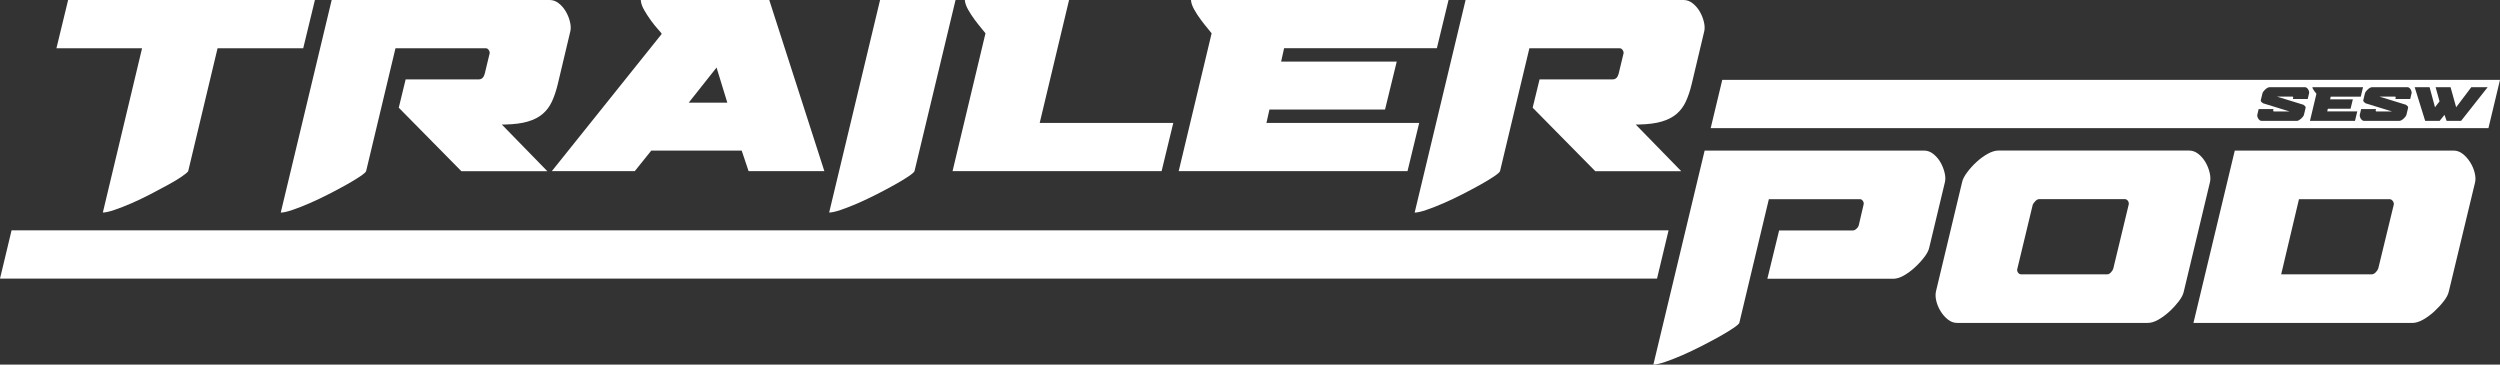 <svg xmlns="http://www.w3.org/2000/svg" fill="none" viewBox="0 0 192 28" height="28" width="192">
<rect x="0" y="0" width="192" height="28" fill="#333333" stroke="none"/>
<g clip-path="url(#clip0_3523_3306)">
<path fill="white" d="M135.733 21.407L136.636 17.701H142.287C142.38 17.701 142.473 17.661 142.565 17.581C142.658 17.501 142.718 17.413 142.75 17.316L143.12 15.728C143.151 15.632 143.136 15.535 143.074 15.44C143.012 15.343 142.935 15.296 142.842 15.296H135.848L133.579 24.8C133.547 24.88 133.39 25.017 133.104 25.209C132.819 25.402 132.467 25.614 132.051 25.848C131.634 26.08 131.175 26.325 130.673 26.581C130.17 26.838 129.68 27.07 129.202 27.279C128.723 27.487 128.283 27.66 127.882 27.796C127.48 27.931 127.179 28 126.979 28L130.916 11.565H147.776C148.023 11.565 148.255 11.65 148.471 11.819C148.686 11.987 148.868 12.196 149.015 12.444C149.162 12.694 149.27 12.958 149.339 13.239C149.409 13.519 149.421 13.764 149.374 13.972L148.169 19.001C148.123 19.226 147.996 19.475 147.787 19.747C147.578 20.019 147.34 20.281 147.069 20.529C146.799 20.779 146.517 20.987 146.224 21.155C145.931 21.323 145.66 21.408 145.413 21.408H135.733V21.407Z"></path>
<path fill="white" d="M150.3 24.799C150.053 24.799 149.821 24.714 149.606 24.546C149.389 24.378 149.204 24.169 149.05 23.92C148.895 23.672 148.783 23.412 148.714 23.138C148.644 22.866 148.633 22.617 148.679 22.392L150.694 13.97C150.741 13.761 150.868 13.517 151.076 13.236C151.285 12.955 151.524 12.691 151.794 12.442C152.064 12.194 152.35 11.984 152.65 11.816C152.951 11.648 153.225 11.563 153.473 11.563H168.132C168.379 11.563 168.611 11.648 168.827 11.816C169.042 11.984 169.224 12.194 169.371 12.442C169.518 12.691 169.626 12.955 169.695 13.236C169.765 13.517 169.776 13.761 169.73 13.97L167.715 22.392C167.668 22.617 167.541 22.866 167.333 23.138C167.124 23.41 166.885 23.672 166.615 23.92C166.345 24.169 166.063 24.378 165.77 24.546C165.477 24.714 165.206 24.799 164.959 24.799H150.3ZM163.478 15.728C163.509 15.632 163.494 15.535 163.432 15.44C163.37 15.343 163.293 15.295 163.2 15.295H156.599C156.506 15.295 156.41 15.348 156.31 15.452C156.21 15.556 156.144 15.648 156.113 15.729L154.932 20.638C154.9 20.734 154.917 20.831 154.978 20.926C155.04 21.023 155.125 21.07 155.234 21.07H161.834C161.928 21.07 162.02 21.022 162.113 20.926C162.206 20.829 162.267 20.734 162.298 20.638L163.48 15.729L163.478 15.728Z"></path>
<path fill="white" d="M171.63 11.565H188.444C188.691 11.565 188.923 11.65 189.138 11.819C189.354 11.987 189.544 12.2 189.706 12.457C189.868 12.713 189.984 12.982 190.053 13.263C190.123 13.544 190.134 13.788 190.088 13.996L188.073 22.37C188.027 22.596 187.9 22.844 187.691 23.116C187.482 23.389 187.239 23.654 186.962 23.91C186.684 24.167 186.394 24.38 186.094 24.549C185.793 24.717 185.518 24.802 185.271 24.802H168.457L171.63 11.567V11.565ZM183.834 15.752C183.865 15.656 183.846 15.556 183.776 15.452C183.706 15.348 183.618 15.296 183.509 15.296H176.561L175.194 21.07H182.142C182.251 21.07 182.354 21.018 182.455 20.914C182.555 20.81 182.62 20.709 182.652 20.614L183.833 15.753L183.834 15.752Z"></path>
<path fill="white" d="M128.146 17.691H0.888L0 21.397H127.259L128.146 17.691Z"></path>
<path fill="white" d="M132.269 6.136L131.381 9.841H191.112L192 6.136H132.269ZM177.337 7.167L177.234 7.604H176.094L176.116 7.505C176.122 7.485 176.12 7.467 176.109 7.448C176.099 7.428 176.085 7.42 176.066 7.42H174.872L176.903 8.045C176.951 8.076 176.991 8.109 177.023 8.144C177.054 8.179 177.072 8.219 177.075 8.266L176.944 8.811C176.934 8.855 176.91 8.903 176.869 8.956C176.828 9.01 176.782 9.06 176.729 9.109C176.677 9.157 176.621 9.198 176.564 9.231C176.507 9.264 176.453 9.281 176.405 9.281H173.677C173.63 9.281 173.584 9.264 173.542 9.231C173.5 9.198 173.464 9.157 173.434 9.109C173.404 9.06 173.382 9.01 173.369 8.956C173.355 8.903 173.352 8.855 173.362 8.811L173.465 8.374H174.605L174.583 8.473C174.577 8.493 174.579 8.511 174.592 8.53C174.604 8.55 174.619 8.558 174.638 8.558H175.832L173.806 7.933C173.764 7.908 173.723 7.876 173.686 7.839C173.648 7.801 173.627 7.759 173.625 7.712L173.757 7.167C173.766 7.126 173.791 7.079 173.831 7.024C173.872 6.97 173.919 6.918 173.971 6.869C174.024 6.821 174.079 6.78 174.139 6.747C174.197 6.714 174.251 6.697 174.3 6.697H177.027C177.075 6.697 177.121 6.714 177.163 6.747C177.205 6.78 177.241 6.821 177.269 6.869C177.298 6.918 177.319 6.97 177.332 7.024C177.346 7.079 177.348 7.127 177.339 7.167H177.337ZM180.861 9.282H177.405L177.902 7.2C177.893 7.188 177.873 7.162 177.842 7.125C177.81 7.087 177.777 7.043 177.741 6.995C177.704 6.947 177.671 6.896 177.641 6.843C177.611 6.789 177.595 6.741 177.591 6.697H181.482L181.306 7.426H178.999L178.953 7.628H180.699L180.523 8.352H178.778L178.732 8.554H181.039L180.863 9.283L180.861 9.282ZM185.208 7.167L185.105 7.604H183.965L183.987 7.505C183.993 7.485 183.991 7.467 183.98 7.448C183.97 7.428 183.956 7.42 183.937 7.42H182.743L184.774 8.045C184.821 8.076 184.862 8.109 184.894 8.144C184.925 8.179 184.943 8.219 184.946 8.266L184.814 8.811C184.805 8.855 184.781 8.903 184.74 8.956C184.699 9.01 184.652 9.06 184.6 9.109C184.548 9.157 184.492 9.198 184.435 9.231C184.377 9.264 184.324 9.281 184.276 9.281H181.548C181.501 9.281 181.455 9.264 181.413 9.231C181.371 9.198 181.335 9.157 181.305 9.109C181.275 9.06 181.252 9.01 181.24 8.956C181.226 8.903 181.223 8.855 181.233 8.811L181.336 8.374H182.476L182.454 8.473C182.448 8.493 182.45 8.511 182.463 8.53C182.475 8.55 182.49 8.558 182.508 8.558H183.703L181.677 7.933C181.635 7.908 181.594 7.876 181.557 7.839C181.519 7.801 181.498 7.759 181.496 7.712L181.628 7.167C181.637 7.126 181.661 7.079 181.702 7.024C181.743 6.97 181.79 6.918 181.842 6.869C181.894 6.821 181.95 6.78 182.01 6.747C182.068 6.714 182.122 6.697 182.171 6.697H184.898C184.946 6.697 184.991 6.714 185.033 6.747C185.075 6.78 185.112 6.821 185.139 6.869C185.169 6.918 185.19 6.97 185.202 7.024C185.216 7.079 185.219 7.127 185.209 7.167H185.208ZM189.013 9.282H187.9L187.737 8.822L187.366 9.282H186.253L185.448 6.697H186.592L187.008 8.238L187.357 7.782L187.054 6.696H188.203L188.633 8.237L189.796 6.696H191.053L189.013 9.281V9.282Z"></path>
<path fill="white" d="M10.913 3.705H4.334L5.232 0H24.185L23.288 3.705H16.709L14.454 13.145C14.408 13.225 14.247 13.361 13.971 13.552C13.694 13.743 13.346 13.954 12.924 14.185C12.502 14.416 12.046 14.659 11.555 14.914C11.065 15.168 10.581 15.399 10.106 15.607C9.63 15.814 9.193 15.984 8.795 16.12C8.396 16.255 8.097 16.323 7.898 16.323L10.911 3.705H10.913Z"></path>
<path fill="white" d="M42.839 6.453C42.717 6.962 42.567 7.409 42.391 7.792C42.215 8.174 41.977 8.493 41.678 8.748C41.378 9.004 40.999 9.199 40.539 9.334C40.079 9.47 39.505 9.546 38.814 9.562H38.537L42.034 13.146H35.432L30.625 8.271L31.154 6.097H36.766C36.996 6.097 37.15 5.954 37.227 5.667L37.595 4.138C37.625 4.058 37.61 3.967 37.548 3.863C37.486 3.76 37.411 3.708 37.319 3.708H30.372L28.117 13.149C28.086 13.229 27.93 13.364 27.645 13.556C27.361 13.747 27.012 13.958 26.599 14.189C26.185 14.42 25.729 14.662 25.23 14.918C24.731 15.172 24.244 15.403 23.77 15.61C23.294 15.817 22.858 15.988 22.459 16.123C22.061 16.259 21.761 16.327 21.562 16.327L25.473 0H42.218C42.463 0 42.694 0.084 42.908 0.251C43.122 0.418 43.303 0.625 43.449 0.872C43.594 1.119 43.702 1.381 43.77 1.66C43.839 1.938 43.851 2.182 43.805 2.389L42.839 6.452V6.453Z"></path>
<path fill="white" d="M56.963 11.568H50.016L48.75 13.145H42.379L50.821 2.605C50.806 2.557 50.714 2.442 50.545 2.259C50.376 2.076 50.195 1.852 50.004 1.59C49.812 1.327 49.636 1.056 49.475 0.777C49.314 0.499 49.226 0.24 49.211 0H59.079L63.311 13.145H57.492L56.963 11.568ZM52.892 7.887H55.859L55.031 5.186L52.892 7.887Z"></path>
<path fill="white" d="M67.589 0H73.386L70.234 13.145C70.203 13.225 70.046 13.361 69.762 13.552C69.478 13.743 69.129 13.954 68.716 14.185C68.302 14.416 67.845 14.659 67.347 14.914C66.848 15.168 66.361 15.399 65.887 15.607C65.411 15.814 64.974 15.984 64.576 16.12C64.177 16.255 63.878 16.323 63.679 16.323L67.589 0Z"></path>
<path fill="white" d="M79.849 9.441H90.108L89.21 13.145H73.155L75.685 2.558C75.639 2.495 75.536 2.367 75.375 2.176C75.214 1.984 75.042 1.765 74.858 1.518C74.674 1.271 74.505 1.012 74.352 0.741C74.198 0.47 74.114 0.224 74.099 0H82.104L79.849 9.441Z"></path>
<path fill="white" d="M93.052 2.557C93.007 2.494 92.903 2.366 92.742 2.174C92.581 1.983 92.409 1.764 92.225 1.517C92.041 1.27 91.872 1.011 91.719 0.74C91.565 0.469 91.481 0.223 91.466 -0.001H111.248L110.351 3.703H98.619L98.39 4.731H107.269L106.371 8.412H97.493L97.263 9.439H108.994L108.097 13.144H90.524L93.053 2.557H93.052Z"></path>
<path fill="white" d="M129.923 6.453C129.801 6.962 129.651 7.409 129.475 7.792C129.299 8.174 129.061 8.493 128.762 8.748C128.463 9.004 128.083 9.199 127.623 9.334C127.163 9.47 126.589 9.546 125.898 9.562H125.621L129.118 13.146H122.516L117.709 8.271L118.238 6.097H123.85C124.08 6.097 124.234 5.954 124.311 5.667L124.679 4.138C124.709 4.058 124.694 3.967 124.632 3.863C124.57 3.76 124.495 3.708 124.403 3.708H117.456L115.201 13.149C115.17 13.229 115.014 13.364 114.729 13.556C114.445 13.747 114.097 13.958 113.683 14.189C113.269 14.42 112.812 14.662 112.314 14.918C111.815 15.172 111.328 15.403 110.854 15.61C110.378 15.817 109.941 15.988 109.543 16.123C109.144 16.259 108.845 16.327 108.646 16.327L112.557 0H129.302C129.547 0 129.778 0.084 129.992 0.251C130.206 0.418 130.387 0.625 130.533 0.872C130.678 1.119 130.786 1.381 130.854 1.66C130.923 1.938 130.935 2.182 130.889 2.389L129.923 6.452V6.453Z"></path>
</g>
<defs>
<clipPath id="clip0_3523_3306">
<rect fill="white" height="28" width="192"></rect>
</clipPath>
</defs>
</svg>
